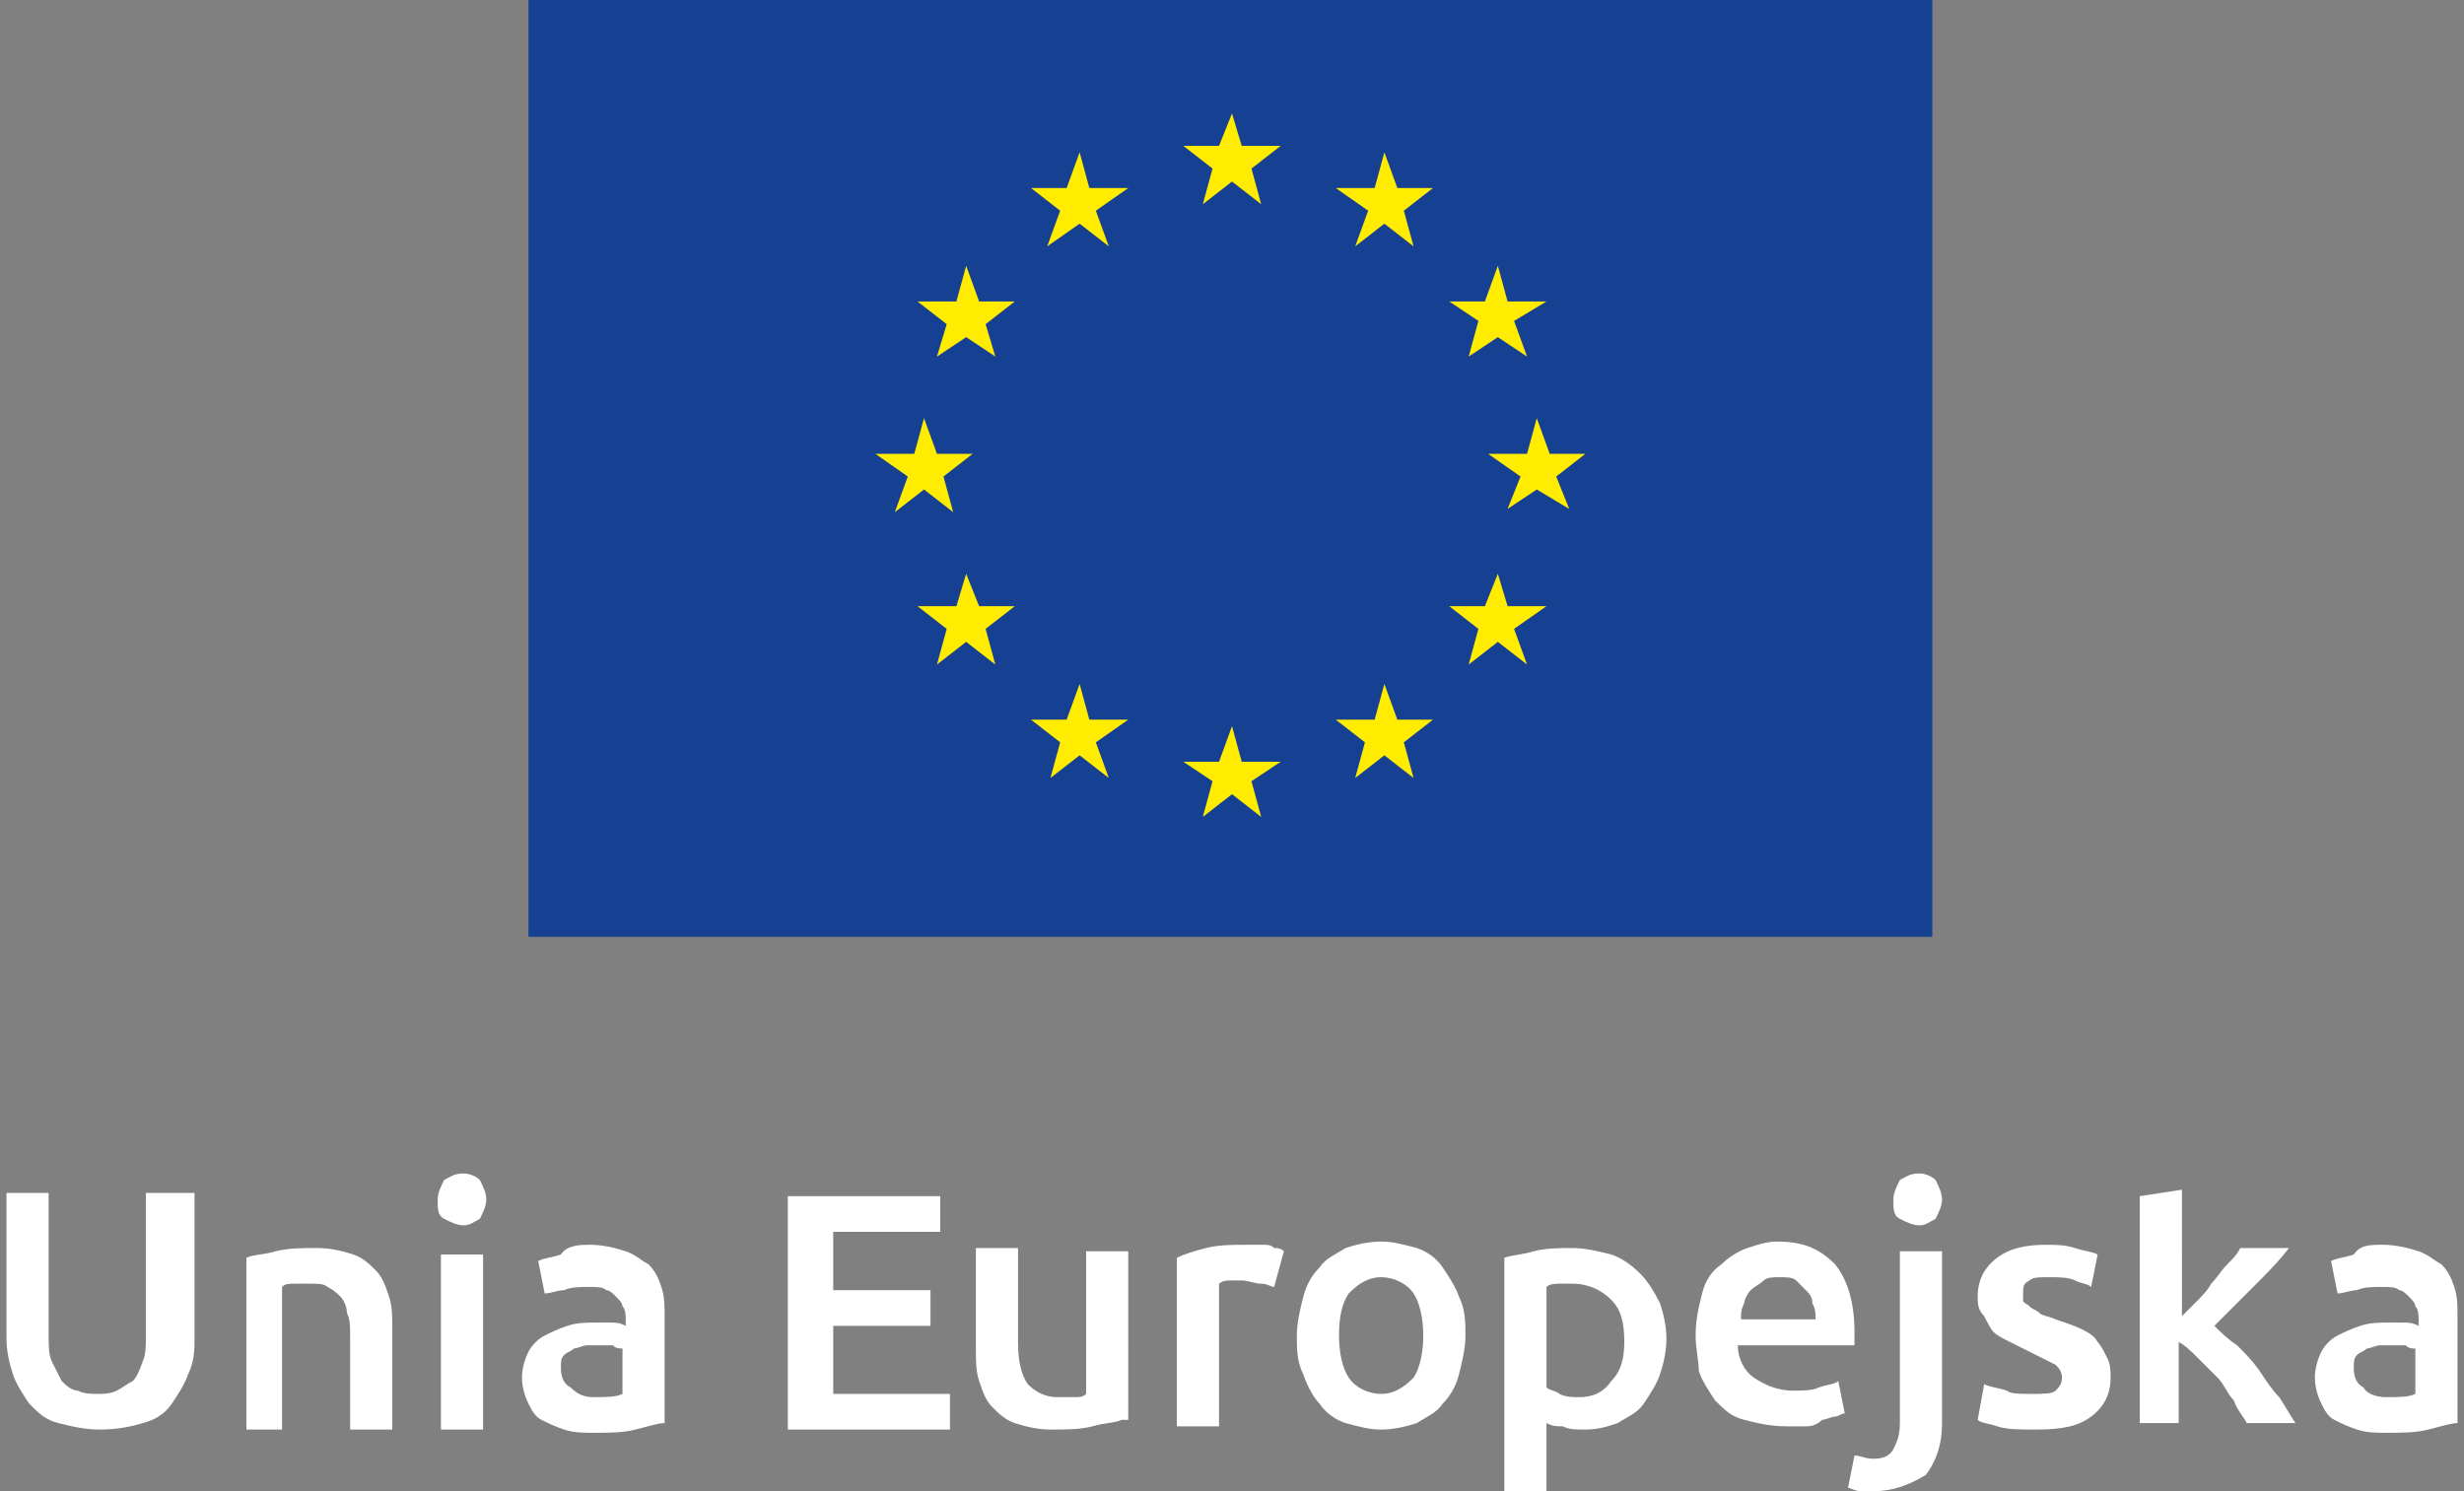 <?xml version="1.0" encoding="utf-8"?>
<!-- Generator: Adobe Illustrator 25.0.0, SVG Export Plug-In . SVG Version: 6.00 Build 0)  -->
<svg version="1.1" id="Layer_1" xmlns="http://www.w3.org/2000/svg" xmlns:xlink="http://www.w3.org/1999/xlink" x="0px" y="0px"
	 width="76px" height="46px" viewBox="0 0 76 46" style="enable-background:new 0 0 76 46;" xml:space="preserve">
<rect x="0" y="0" width="76" height="46" fill="#808080" stroke="none"/>
<style type="text/css">
	.st0{fill:#164193;}
	.st1{fill:#FFEC00;}
	.st2{fill:#FFFFFF;}
</style>
<g>
	<g id="XMLID_63_">
		<rect id="XMLID_2319_" x="16.3" class="st0" width="43.3" height="28.9"/>
		<polygon id="XMLID_2318_" class="st1" points="37.1,6.3 38,5.6 38.9,6.3 38.6,5.2 39.5,4.5 38.3,4.5 38,3.5 37.6,4.5 36.5,4.5 
			37.4,5.2 		"/>
		<polygon id="XMLID_2316_" class="st1" points="32.3,7.6 33.3,6.9 34.2,7.6 33.8,6.5 34.8,5.8 33.6,5.8 33.3,4.7 32.9,5.8 
			31.8,5.8 32.7,6.5 		"/>
		<polygon id="XMLID_2315_" class="st1" points="29.8,8.2 29.5,9.3 28.3,9.3 29.2,10 28.9,11 29.8,10.4 30.7,11 30.4,10 31.3,9.3 
			30.2,9.3 		"/>
		<polygon id="XMLID_2313_" class="st1" points="28.5,15.1 29.4,15.8 29.1,14.7 30,14 28.9,14 28.5,12.9 28.2,14 27,14 28,14.7 
			27.6,15.8 		"/>
		<polygon id="XMLID_2312_" class="st1" points="30.2,18.7 29.8,17.7 29.5,18.7 28.3,18.7 29.2,19.4 28.9,20.5 29.8,19.8 30.7,20.5 
			30.4,19.4 31.3,18.7 		"/>
		<polygon id="XMLID_2311_" class="st1" points="33.6,22.2 33.3,21.1 32.9,22.2 31.8,22.2 32.7,22.9 32.4,24 33.3,23.3 34.2,24 
			33.8,22.9 34.8,22.2 		"/>
		<polygon id="XMLID_2310_" class="st1" points="38.3,23.5 38,22.4 37.6,23.5 36.5,23.5 37.4,24.1 37.1,25.2 38,24.5 38.9,25.2 
			38.6,24.1 39.5,23.5 		"/>
		<polygon id="XMLID_2309_" class="st1" points="43.1,22.2 42.7,21.1 42.4,22.2 41.2,22.2 42.1,22.9 41.8,24 42.7,23.3 43.6,24 
			43.3,22.9 44.2,22.2 		"/>
		<polygon id="XMLID_2308_" class="st1" points="46.5,18.7 46.2,17.7 45.8,18.7 44.7,18.7 45.6,19.4 45.3,20.5 46.2,19.8 47.1,20.5 
			46.7,19.4 47.7,18.7 		"/>
		<polygon id="XMLID_2307_" class="st1" points="48.9,14 47.8,14 47.4,12.9 47.1,14 45.9,14 46.9,14.7 46.5,15.7 47.4,15.1 
			48.4,15.7 48,14.7 		"/>
		<polygon id="XMLID_2306_" class="st1" points="45.3,11 46.2,10.4 47.1,11 46.7,9.9 47.7,9.3 46.5,9.3 46.2,8.2 45.8,9.3 44.7,9.3 
			45.6,9.9 		"/>
		<polygon id="XMLID_2305_" class="st1" points="42.7,4.7 42.4,5.8 41.2,5.8 42.2,6.5 41.8,7.6 42.7,6.9 43.6,7.6 43.3,6.5 
			44.2,5.8 43.1,5.8 		"/>
	</g>
	<g>
		<g>
			<path class="st2" d="M3.1,44.1c-0.5,0-0.9-0.1-1.3-0.2c-0.4-0.1-0.6-0.3-0.9-0.6c-0.2-0.3-0.4-0.6-0.5-0.9
				c-0.1-0.3-0.2-0.7-0.2-1.1v-4.5h1.3v4.4c0,0.3,0,0.6,0.1,0.8c0.1,0.2,0.2,0.4,0.3,0.6c0.1,0.1,0.3,0.3,0.5,0.3
				c0.2,0.1,0.4,0.1,0.6,0.1c0.2,0,0.4,0,0.6-0.1c0.2-0.1,0.3-0.2,0.5-0.3c0.1-0.1,0.2-0.3,0.3-0.6c0.1-0.2,0.1-0.5,0.1-0.8v-4.4H6
				v4.5C6,41.6,6,42,5.8,42.4c-0.1,0.3-0.3,0.6-0.5,0.9c-0.2,0.3-0.5,0.5-0.9,0.6C4.1,44,3.6,44.1,3.1,44.1z"/>
			<path class="st2" d="M7.6,38.8c0.2-0.1,0.6-0.1,0.9-0.2c0.4-0.1,0.8-0.1,1.3-0.1c0.4,0,0.8,0.1,1.1,0.2c0.3,0.1,0.5,0.3,0.7,0.5
				c0.2,0.2,0.3,0.5,0.4,0.8c0.1,0.3,0.1,0.6,0.1,1v3.1h-1.3v-2.9c0-0.3,0-0.5-0.1-0.7c0-0.2-0.1-0.4-0.2-0.5
				c-0.1-0.1-0.2-0.2-0.4-0.3c-0.1-0.1-0.3-0.1-0.5-0.1c-0.2,0-0.3,0-0.5,0c-0.2,0-0.3,0-0.4,0.1v4.4H7.6V38.8z"/>
			<path class="st2" d="M15,37c0,0.2-0.1,0.4-0.2,0.6c-0.2,0.1-0.3,0.2-0.5,0.2c-0.2,0-0.4-0.1-0.6-0.2c-0.2-0.1-0.2-0.3-0.2-0.6
				c0-0.2,0.1-0.4,0.2-0.6c0.2-0.1,0.3-0.2,0.6-0.2c0.2,0,0.4,0.1,0.5,0.2C14.9,36.6,15,36.8,15,37z M14.9,44.1h-1.3v-5.4h1.3V44.1z
				"/>
			<path class="st2" d="M18.2,38.4c0.4,0,0.8,0.1,1.1,0.2c0.3,0.1,0.5,0.3,0.7,0.4c0.2,0.2,0.3,0.4,0.4,0.7c0.1,0.3,0.1,0.6,0.1,0.9
				v3.3c-0.2,0-0.5,0.1-0.9,0.2c-0.4,0.1-0.8,0.1-1.3,0.1c-0.3,0-0.6,0-0.9-0.1c-0.3-0.1-0.5-0.2-0.7-0.3c-0.2-0.1-0.3-0.3-0.4-0.5
				c-0.1-0.2-0.2-0.5-0.2-0.8c0-0.3,0.1-0.6,0.2-0.8c0.1-0.2,0.3-0.4,0.5-0.5c0.2-0.1,0.4-0.2,0.7-0.3c0.3-0.1,0.6-0.1,0.9-0.1
				c0.1,0,0.3,0,0.4,0c0.2,0,0.3,0,0.5,0.1v-0.2c0-0.1,0-0.3-0.1-0.4c0-0.1-0.1-0.2-0.2-0.3c-0.1-0.1-0.2-0.2-0.3-0.2
				c-0.1-0.1-0.3-0.1-0.5-0.1c-0.3,0-0.6,0-0.8,0.1c-0.2,0-0.4,0.1-0.6,0.1l-0.2-1c0.2-0.1,0.4-0.1,0.7-0.2
				C17.5,38.4,17.9,38.4,18.2,38.4z M18.3,43.1c0.4,0,0.7,0,0.9-0.1v-1.4c-0.1,0-0.2,0-0.3-0.1c-0.1,0-0.3,0-0.4,0
				c-0.1,0-0.3,0-0.4,0c-0.1,0-0.3,0.1-0.4,0.1c-0.1,0.1-0.2,0.1-0.3,0.2c-0.1,0.1-0.1,0.2-0.1,0.4c0,0.3,0.1,0.5,0.3,0.6
				C17.8,43,18,43.1,18.3,43.1z"/>
			<path class="st2" d="M24.3,44.1v-7.2H29V38h-3.3v1.8h3v1.1h-3v2.1h3.6v1.1H24.3z"/>
			<path class="st2" d="M34.6,43.8c-0.2,0.1-0.6,0.1-0.9,0.2c-0.4,0.1-0.8,0.1-1.3,0.1c-0.4,0-0.8-0.1-1.1-0.2
				c-0.3-0.1-0.5-0.3-0.7-0.5c-0.2-0.2-0.3-0.5-0.4-0.8c-0.1-0.3-0.1-0.6-0.1-1v-3.1h1.3v2.9c0,0.6,0.1,1,0.3,1.3
				c0.2,0.2,0.5,0.4,0.9,0.4c0.2,0,0.3,0,0.5,0c0.2,0,0.3,0,0.4-0.1v-4.4h1.3V43.8z"/>
			<path class="st2" d="M39.3,39.7c-0.1,0-0.2-0.1-0.4-0.1c-0.2,0-0.4-0.1-0.6-0.1c-0.1,0-0.3,0-0.4,0c-0.2,0-0.3,0.1-0.3,0.1v4.4
				h-1.3v-5.2c0.2-0.1,0.5-0.2,0.9-0.3c0.4-0.1,0.8-0.1,1.2-0.1c0.1,0,0.2,0,0.3,0c0.1,0,0.2,0,0.3,0c0.1,0,0.2,0,0.3,0.1
				c0.1,0,0.2,0,0.3,0.1L39.3,39.7z"/>
			<path class="st2" d="M45.2,41.2c0,0.4-0.1,0.8-0.2,1.2c-0.1,0.4-0.3,0.7-0.5,0.9c-0.2,0.3-0.5,0.4-0.8,0.6
				c-0.3,0.1-0.7,0.2-1.1,0.2c-0.4,0-0.7-0.1-1.1-0.2c-0.3-0.1-0.6-0.3-0.8-0.6c-0.2-0.2-0.4-0.6-0.5-0.9C40,42,40,41.6,40,41.2
				c0-0.4,0.1-0.8,0.2-1.2c0.1-0.4,0.3-0.7,0.5-0.9c0.2-0.3,0.5-0.4,0.8-0.6c0.3-0.1,0.7-0.2,1.1-0.2c0.4,0,0.7,0.1,1.1,0.2
				c0.3,0.1,0.6,0.3,0.8,0.6c0.2,0.3,0.4,0.6,0.5,0.9C45.2,40.4,45.2,40.8,45.2,41.2z M43.9,41.2c0-0.5-0.1-1-0.3-1.3
				c-0.2-0.3-0.6-0.5-1-0.5c-0.4,0-0.7,0.2-1,0.5c-0.2,0.3-0.3,0.7-0.3,1.3c0,0.5,0.1,1,0.3,1.3c0.2,0.3,0.6,0.5,1,0.5
				c0.4,0,0.7-0.2,1-0.5C43.8,42.2,43.9,41.7,43.9,41.2z"/>
			<path class="st2" d="M51.4,41.3c0,0.4-0.1,0.8-0.2,1.1c-0.1,0.3-0.3,0.6-0.5,0.9c-0.2,0.3-0.5,0.4-0.8,0.6
				c-0.3,0.1-0.6,0.2-1,0.2c-0.3,0-0.5,0-0.7-0.1C48,44,47.9,44,47.7,43.9V46h-1.3v-7.2c0.3-0.1,0.6-0.1,0.9-0.2
				c0.4-0.1,0.8-0.1,1.2-0.1c0.4,0,0.8,0.1,1.2,0.2c0.3,0.1,0.6,0.3,0.9,0.6c0.2,0.2,0.4,0.5,0.6,0.9C51.3,40.5,51.4,40.9,51.4,41.3
				z M50.1,41.4c0-0.6-0.1-1-0.4-1.3c-0.3-0.3-0.7-0.5-1.2-0.5c-0.1,0-0.2,0-0.4,0c-0.1,0-0.3,0-0.4,0.1v3.1
				c0.1,0.1,0.3,0.1,0.4,0.2c0.2,0.1,0.4,0.1,0.6,0.1c0.5,0,0.8-0.2,1-0.5C50,42.3,50.1,41.9,50.1,41.4z"/>
			<path class="st2" d="M52.3,41.2c0-0.5,0.1-0.9,0.2-1.3c0.1-0.4,0.3-0.7,0.6-0.9c0.2-0.2,0.5-0.4,0.8-0.5c0.3-0.1,0.6-0.2,0.9-0.2
				c0.8,0,1.3,0.2,1.8,0.7c0.4,0.5,0.6,1.2,0.6,2.1c0,0.1,0,0.1,0,0.2c0,0.1,0,0.2,0,0.2h-3.6c0,0.4,0.2,0.8,0.5,1
				c0.3,0.2,0.7,0.4,1.2,0.4c0.3,0,0.6,0,0.8-0.1c0.3-0.1,0.5-0.1,0.6-0.2l0.2,1c-0.1,0-0.2,0.1-0.3,0.1c-0.1,0-0.3,0.1-0.4,0.1
				C56,44,55.8,44,55.7,44c-0.2,0-0.4,0-0.6,0c-0.5,0-0.9-0.1-1.3-0.2c-0.4-0.1-0.6-0.3-0.9-0.6c-0.2-0.3-0.4-0.6-0.5-0.9
				C52.4,42,52.3,41.6,52.3,41.2z M56,40.7c0-0.2,0-0.3-0.1-0.5c0-0.2-0.1-0.3-0.2-0.4c-0.1-0.1-0.2-0.2-0.3-0.3
				c-0.1-0.1-0.3-0.1-0.5-0.1c-0.2,0-0.4,0-0.5,0.1c-0.1,0.1-0.3,0.2-0.4,0.3c-0.1,0.1-0.2,0.3-0.2,0.4c-0.1,0.2-0.1,0.3-0.1,0.5H56
				z"/>
			<path class="st2" d="M57.8,46c-0.1,0-0.2,0-0.4,0c-0.2,0-0.3-0.1-0.4-0.1l0.2-1c0.2,0,0.3,0.1,0.6,0.1c0.3,0,0.5-0.1,0.6-0.3
				c0.1-0.2,0.2-0.4,0.2-0.8v-5.3h1.3v5.3c0,0.7-0.2,1.2-0.5,1.6C58.9,45.8,58.4,46,57.8,46z M59.9,37c0,0.2-0.1,0.4-0.2,0.6
				c-0.2,0.1-0.3,0.2-0.5,0.2c-0.2,0-0.4-0.1-0.6-0.2c-0.2-0.1-0.2-0.3-0.2-0.6c0-0.2,0.1-0.4,0.2-0.6c0.2-0.1,0.3-0.2,0.6-0.2
				c0.2,0,0.4,0.1,0.5,0.2C59.8,36.6,59.9,36.8,59.9,37z"/>
			<path class="st2" d="M62.7,43c0.3,0,0.6,0,0.7-0.1s0.2-0.2,0.2-0.4c0-0.2-0.1-0.3-0.2-0.4c-0.2-0.1-0.4-0.2-0.8-0.4
				c-0.2-0.1-0.4-0.2-0.6-0.3c-0.2-0.1-0.4-0.2-0.5-0.3c-0.1-0.1-0.2-0.3-0.3-0.5C61,40.4,61,40.2,61,40c0-0.5,0.2-0.9,0.6-1.2
				c0.4-0.3,0.9-0.4,1.5-0.4c0.3,0,0.6,0,0.9,0.1c0.3,0.1,0.5,0.1,0.7,0.2l-0.2,1c-0.1-0.1-0.3-0.1-0.5-0.2
				c-0.2-0.1-0.5-0.1-0.8-0.1c-0.3,0-0.5,0-0.6,0.1c-0.2,0.1-0.2,0.2-0.2,0.4c0,0.1,0,0.2,0,0.2c0,0.1,0.1,0.1,0.2,0.2
				c0.1,0.1,0.2,0.1,0.3,0.2c0.1,0.1,0.3,0.1,0.5,0.2c0.3,0.1,0.6,0.2,0.8,0.3c0.2,0.1,0.4,0.2,0.5,0.4c0.1,0.1,0.2,0.3,0.3,0.5
				c0.1,0.2,0.1,0.4,0.1,0.6c0,0.5-0.2,0.9-0.6,1.2c-0.4,0.3-0.9,0.4-1.7,0.4c-0.5,0-0.9,0-1.2-0.1c-0.3-0.1-0.5-0.1-0.6-0.2
				l0.2-1.1c0.2,0.1,0.4,0.1,0.7,0.2C62,43,62.3,43,62.7,43z"/>
			<path class="st2" d="M67.2,40.7c0.2-0.2,0.3-0.3,0.5-0.5c0.2-0.2,0.4-0.4,0.5-0.6c0.2-0.2,0.3-0.4,0.5-0.6
				c0.2-0.2,0.3-0.3,0.4-0.5h1.5c-0.3,0.4-0.7,0.8-1.1,1.2c-0.4,0.4-0.8,0.8-1.2,1.2c0.2,0.2,0.4,0.4,0.7,0.6
				c0.2,0.2,0.5,0.5,0.7,0.8c0.2,0.3,0.4,0.6,0.6,0.8c0.2,0.3,0.3,0.5,0.5,0.8h-1.5c-0.1-0.2-0.3-0.4-0.4-0.7
				c-0.2-0.2-0.3-0.5-0.5-0.7c-0.2-0.2-0.4-0.4-0.6-0.6c-0.2-0.2-0.4-0.4-0.6-0.5v2.5H66v-7l1.3-0.2V40.7z"/>
			<path class="st2" d="M73.5,38.4c0.4,0,0.8,0.1,1.1,0.2c0.3,0.1,0.5,0.3,0.7,0.4c0.2,0.2,0.3,0.4,0.4,0.7c0.1,0.3,0.1,0.6,0.1,0.9
				v3.3c-0.2,0-0.5,0.1-0.9,0.2c-0.4,0.1-0.8,0.1-1.3,0.1c-0.3,0-0.6,0-0.9-0.1c-0.3-0.1-0.5-0.2-0.7-0.3c-0.2-0.1-0.3-0.3-0.4-0.5
				c-0.1-0.2-0.2-0.5-0.2-0.8c0-0.3,0.1-0.6,0.2-0.8c0.1-0.2,0.3-0.4,0.5-0.5c0.2-0.1,0.4-0.2,0.7-0.3c0.3-0.1,0.6-0.1,0.9-0.1
				c0.1,0,0.3,0,0.4,0c0.2,0,0.3,0,0.5,0.1v-0.2c0-0.1,0-0.3-0.1-0.4c0-0.1-0.1-0.2-0.2-0.3c-0.1-0.1-0.2-0.2-0.3-0.2
				c-0.1-0.1-0.3-0.1-0.5-0.1c-0.3,0-0.6,0-0.8,0.1c-0.2,0-0.4,0.1-0.6,0.1l-0.2-1c0.2-0.1,0.4-0.1,0.7-0.2
				C72.8,38.4,73.1,38.4,73.5,38.4z M73.6,43.1c0.4,0,0.7,0,0.9-0.1v-1.4c-0.1,0-0.2,0-0.3-0.1c-0.1,0-0.3,0-0.4,0
				c-0.1,0-0.3,0-0.4,0c-0.1,0-0.3,0.1-0.4,0.1c-0.1,0.1-0.2,0.1-0.3,0.2c-0.1,0.1-0.1,0.2-0.1,0.4c0,0.3,0.1,0.5,0.3,0.6
				C73,43,73.3,43.1,73.6,43.1z"/>
		</g>
	</g>
</g>
</svg>
